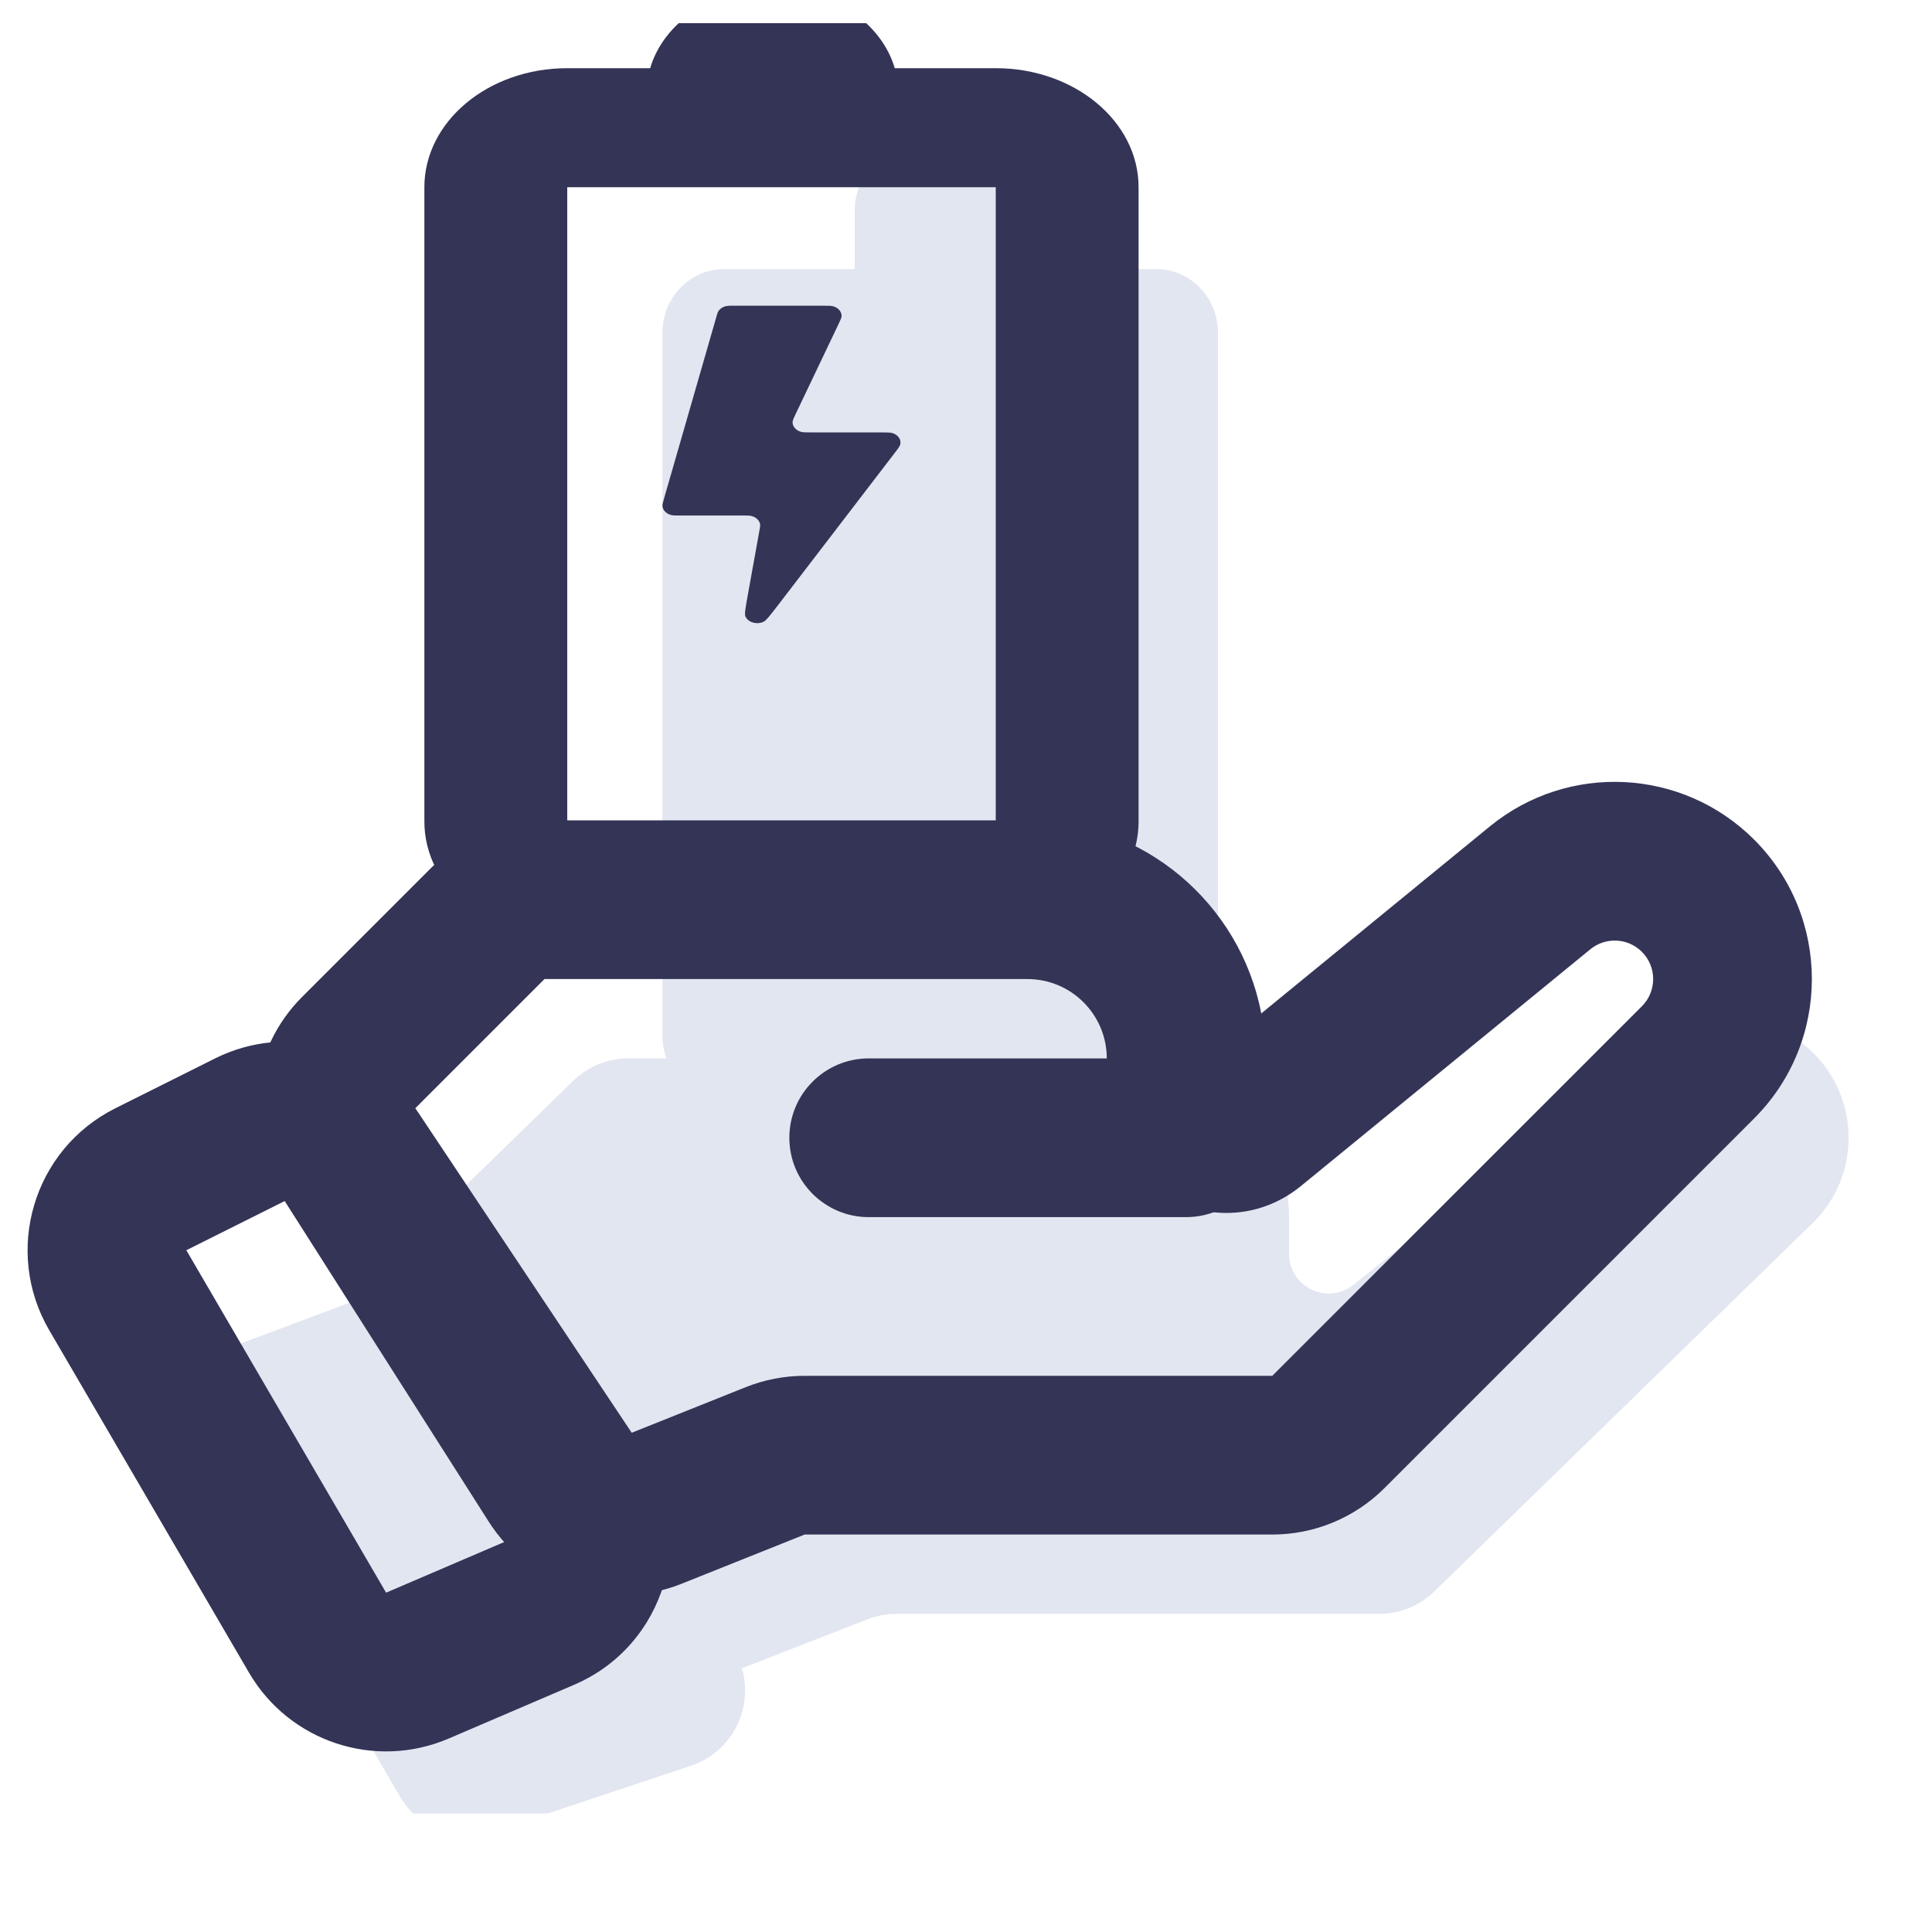 <?xml version="1.0" encoding="UTF-8"?>
<svg xmlns="http://www.w3.org/2000/svg" width="58" height="58" viewBox="0 0 58 58" fill="none">
  <g clip-path="url(#clip0_2036_49858)">
    <g clip-path="url(#clip1_2036_49858)">
      <path d="M19.887 31.095V9.984C19.887 8.931 20.716 8.078 21.74 8.078H25.659V6.319C25.659 5.266 26.489 4.413 27.512 4.413H28.938C29.961 4.413 30.791 5.266 30.791 6.319V8.078H34.71C35.734 8.078 36.563 8.931 36.563 9.984V31.095C36.563 32.148 35.734 33.001 34.71 33.001H21.74C20.716 33.001 19.887 32.148 19.887 31.095Z" fill="#E2E6F0"></path>
      <path d="M17.207 32.449L13.189 36.361C12.373 37.156 12.234 38.417 12.857 39.371L19.29 49.214C19.906 50.157 21.099 50.539 22.149 50.131L26.047 48.612C26.323 48.505 26.616 48.45 26.912 48.45H41.4C42.021 48.45 42.617 48.208 43.062 47.774L54.415 36.72C55.858 35.315 55.858 32.996 54.415 31.591C53.123 30.334 51.098 30.233 49.688 31.356L40.631 38.571C39.851 39.193 38.698 38.637 38.698 37.64V36.538C38.698 33.907 36.565 31.773 33.933 31.773H18.869C18.248 31.773 17.652 32.016 17.207 32.449Z" fill="#E2E6F0"></path>
      <path d="M7.283 40.312L12.398 38.394C13.435 38.005 14.603 38.382 15.217 39.303L21.967 49.429C22.839 50.736 22.229 52.514 20.739 53.01L14.813 54.986C13.743 55.342 12.57 54.9 12.002 53.926L6.062 43.743C5.318 42.468 5.901 40.83 7.283 40.312Z" fill="#E2E6F0"></path>
      <path fill-rule="evenodd" clip-rule="evenodd" d="M49.291 28.575C48.871 28.155 48.202 28.122 47.743 28.498L39.063 35.599C36.729 37.508 33.226 35.848 33.226 32.834V31.774C33.226 30.458 32.16 29.392 30.844 29.392L16.345 29.392L12.439 33.298L18.69 43.122L22.386 41.644C22.949 41.419 23.549 41.303 24.156 41.303L38.195 41.303L49.291 30.208C49.742 29.757 49.742 29.026 49.291 28.575ZM44.725 24.81C47.079 22.884 50.509 23.055 52.66 25.206C54.971 27.517 54.971 31.265 52.66 33.577L41.565 44.672C40.671 45.566 39.459 46.068 38.195 46.068H24.156L20.46 47.546C18.332 48.397 15.901 47.614 14.671 45.68L8.419 35.856C7.22 33.972 7.49 31.508 9.069 29.929L12.976 26.022C13.87 25.129 15.082 24.627 16.345 24.627H30.844C34.33 24.627 37.233 27.122 37.864 30.424L44.725 24.81Z" fill="#343457"></path>
      <path fill-rule="evenodd" clip-rule="evenodd" d="M23.697 34.157C23.697 32.841 24.764 31.774 26.08 31.774L35.609 31.774C36.925 31.774 37.991 32.841 37.991 34.157C37.991 35.472 36.925 36.539 35.609 36.539L26.08 36.539C24.764 36.539 23.697 35.472 23.697 34.157Z" fill="#343457"></path>
      <path fill-rule="evenodd" clip-rule="evenodd" d="M6.456 31.775C8.606 30.7 11.219 31.394 12.552 33.393L19.326 43.554C20.978 46.033 19.976 49.403 17.238 50.577L13.468 52.193C11.257 53.14 8.687 52.292 7.475 50.214L1.478 39.934C0.092 37.556 1.001 34.502 3.463 33.271L6.456 31.775ZM8.587 36.036L5.594 37.533L11.591 47.813L15.361 46.197L8.587 36.036Z" fill="#343457"></path>
      <path d="M24.69 9.178H22.01C21.908 9.178 21.856 9.178 21.812 9.187C21.705 9.208 21.616 9.265 21.566 9.344C21.545 9.377 21.534 9.417 21.51 9.498L19.934 14.969C19.899 15.091 19.882 15.151 19.888 15.201C19.902 15.32 20.002 15.422 20.143 15.46C20.202 15.476 20.279 15.476 20.434 15.476H22.287C22.431 15.476 22.503 15.476 22.559 15.49C22.694 15.525 22.793 15.617 22.817 15.73C22.826 15.776 22.816 15.834 22.795 15.948L22.454 17.837C22.382 18.236 22.346 18.435 22.378 18.507C22.458 18.685 22.719 18.761 22.922 18.666C23.004 18.628 23.135 18.456 23.398 18.114L26.85 13.611C26.96 13.467 27.016 13.394 27.028 13.336C27.058 13.195 26.962 13.056 26.797 13.003C26.73 12.981 26.624 12.981 26.413 12.981H24.369C24.193 12.981 24.105 12.981 24.043 12.963C23.891 12.918 23.791 12.801 23.794 12.672C23.796 12.618 23.827 12.552 23.89 12.42L23.89 12.42L25.169 9.739C25.232 9.607 25.263 9.54 25.265 9.487C25.267 9.357 25.168 9.24 25.016 9.196C24.954 9.178 24.866 9.178 24.69 9.178Z" fill="#343457"></path>
      <path fill-rule="evenodd" clip-rule="evenodd" d="M19.519 2.047C19.922 0.67 21.413 -0.352 23.19 -0.352C24.966 -0.352 26.457 0.67 26.861 2.047H29.893C32.261 2.047 34.181 3.647 34.181 5.621V24.663C34.181 26.636 32.261 28.236 29.893 28.236H17.029C14.66 28.236 12.74 26.636 12.74 24.663V5.621C12.74 3.647 14.66 2.047 17.029 2.047H19.519ZM17.029 5.621V24.663H29.893V5.621H17.029Z" fill="#343457"></path>
    </g>
  </g>
  <defs>
    <clipPath id="clip0_2036_49858">
      <rect width="57.176" height="57.176" fill="white" transform="translate(0.732 0.696)"></rect>
    </clipPath>
    <clipPath id="clip1_2036_49858">
      <rect width="57.176" height="57.176" fill="white" transform="translate(-1.555 -2.734)"></rect>
    </clipPath>
  </defs>
</svg>

